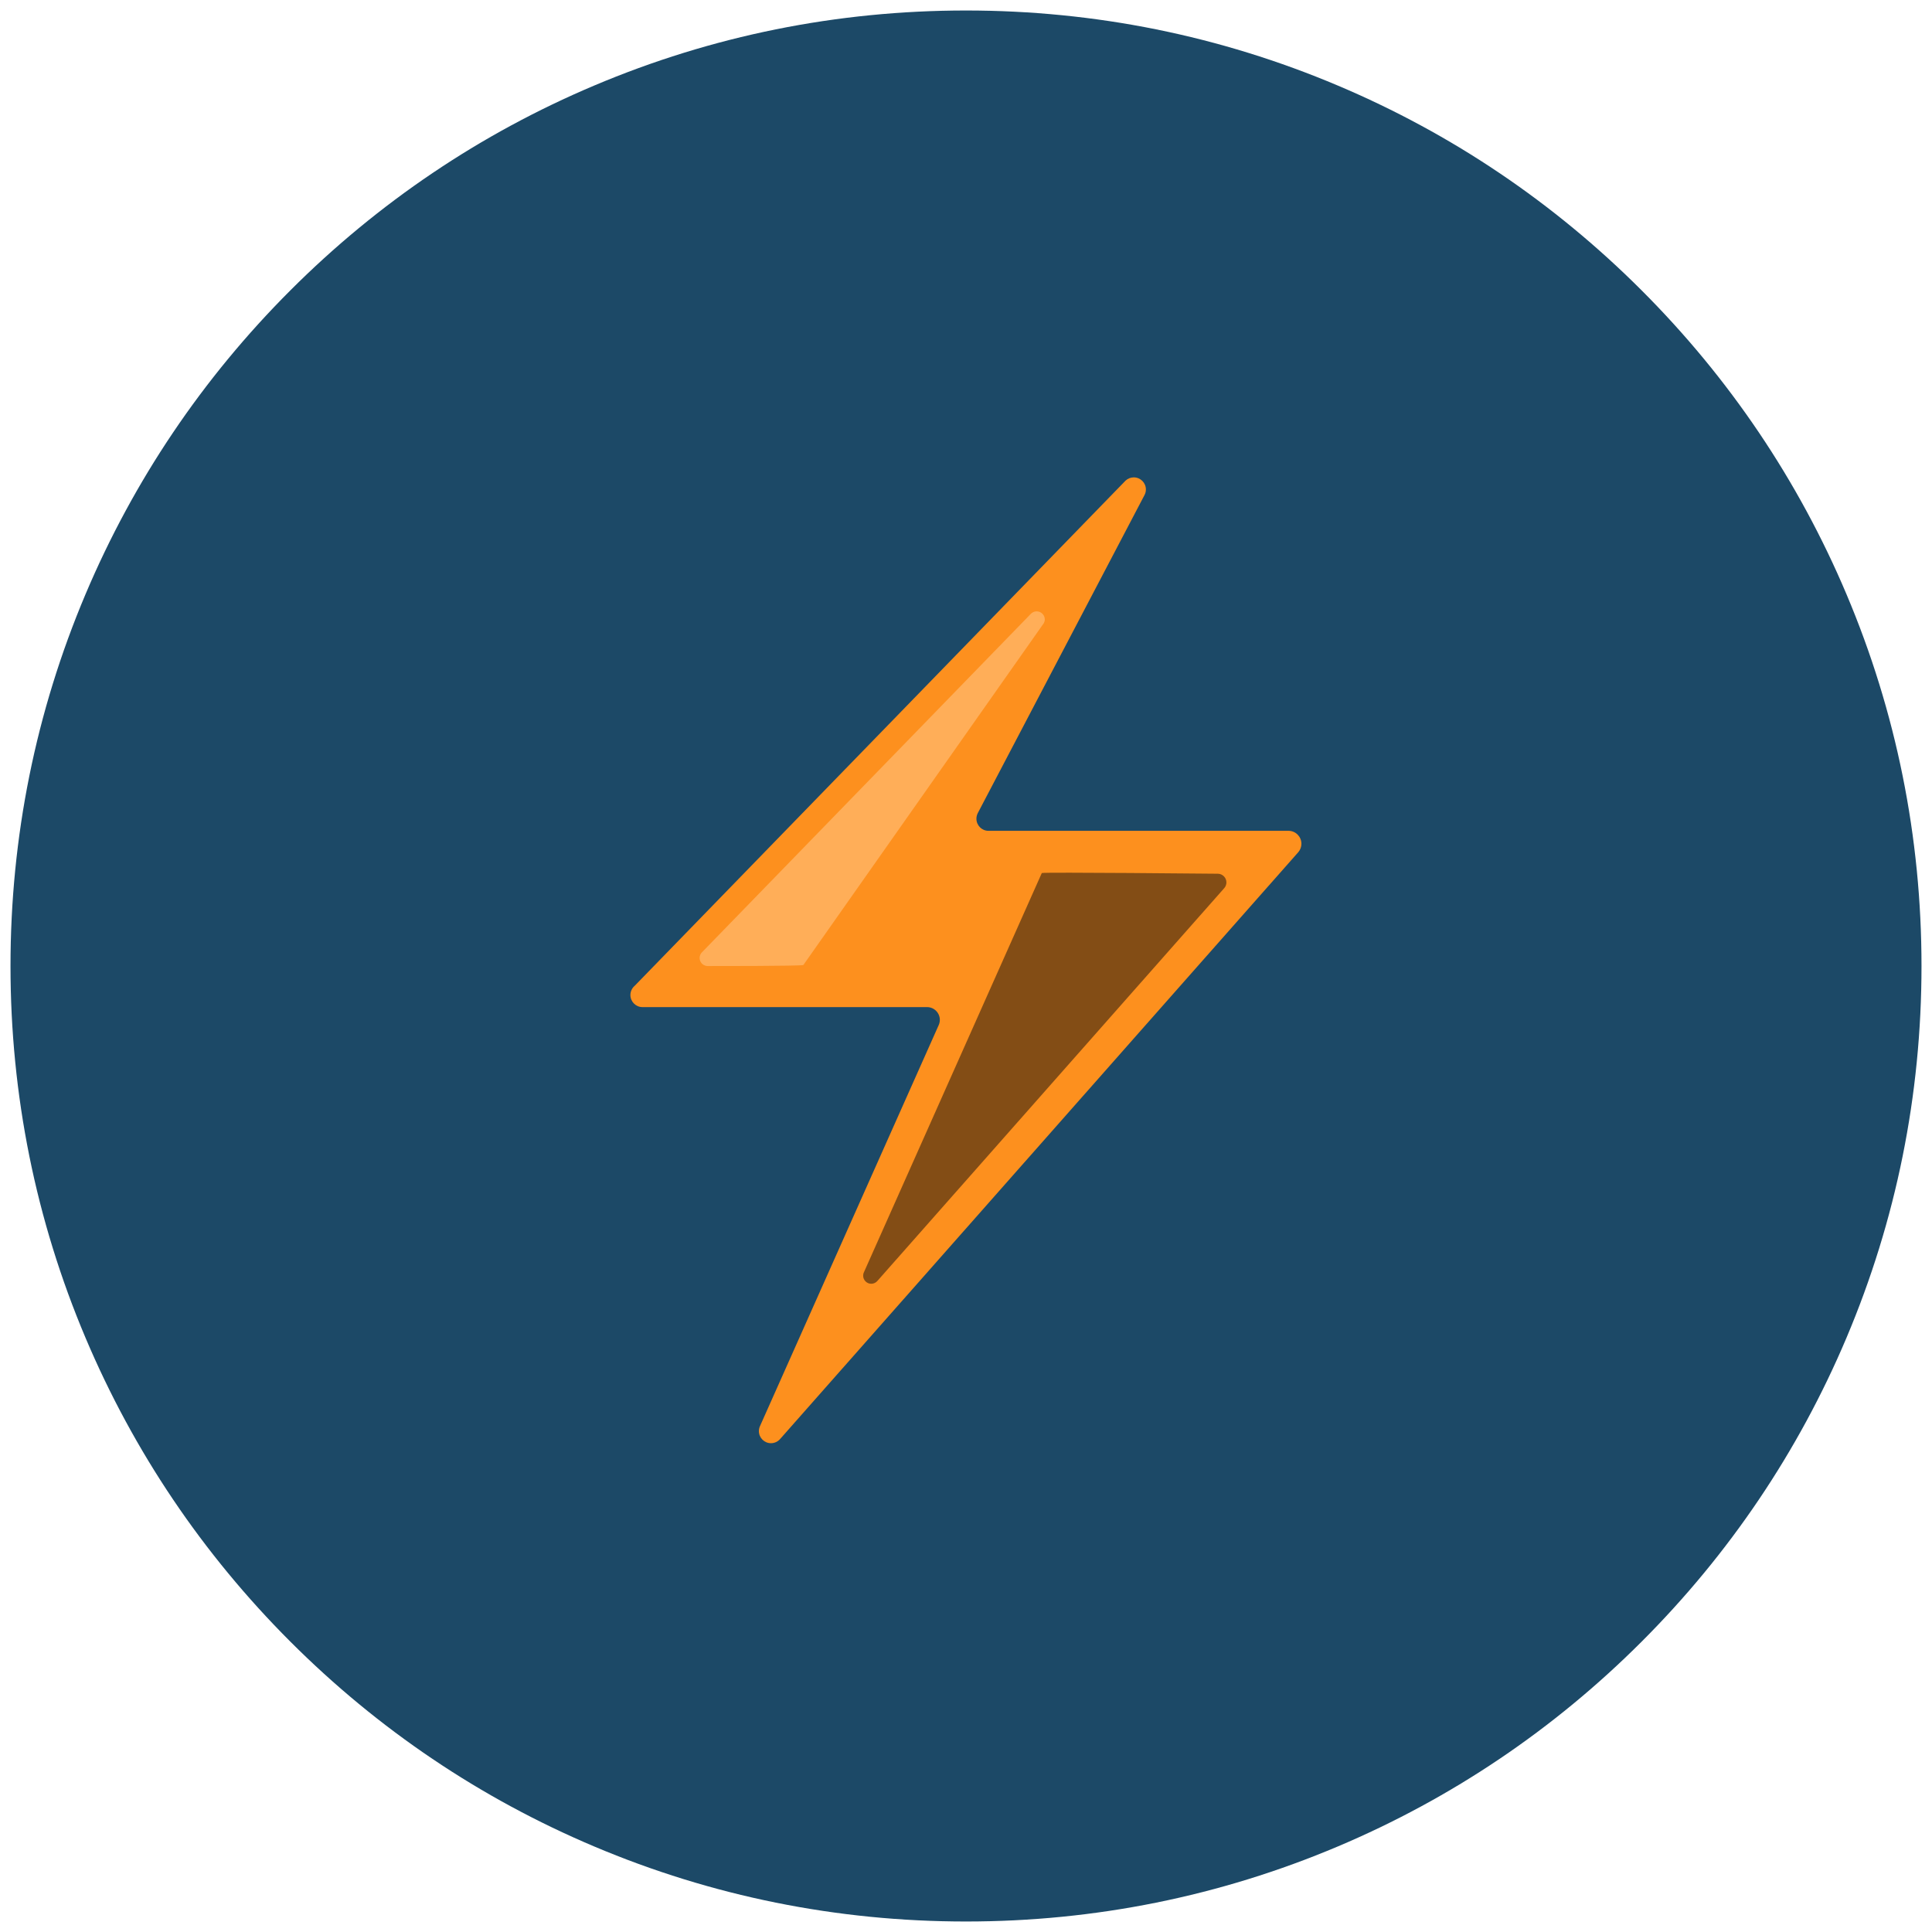 <?xml version="1.0" encoding="UTF-8" standalone="no"?>
<!DOCTYPE svg PUBLIC "-//W3C//DTD SVG 1.1//EN" "http://www.w3.org/Graphics/SVG/1.1/DTD/svg11.dtd">
<svg width="100%" height="100%" viewBox="0 0 92 92" version="1.1" xmlns="http://www.w3.org/2000/svg" xmlns:xlink="http://www.w3.org/1999/xlink" xml:space="preserve" xmlns:serif="http://www.serif.com/" style="fill-rule:evenodd;clip-rule:evenodd;stroke-linejoin:round;stroke-miterlimit:2;">
    <g transform="matrix(1,0,0,1,-336,-112)">
        <g id="Fancy-Magic" serif:id="Fancy Magic" transform="matrix(1,0,0,1,336,112)">
            <rect x="0" y="0" width="92" height="92" style="fill:none;"/>
            <g transform="matrix(1,0,0,1,0,-0.488)">
                <path d="M46,91.988C39.857,91.988 33.899,90.785 28.29,88.413C22.871,86.121 18.005,82.84 13.827,78.662C9.648,74.483 6.367,69.617 4.075,64.199C1.703,58.59 0.5,52.631 0.5,46.488C0.5,40.346 1.703,34.387 4.075,28.778C6.367,23.36 9.648,18.494 13.827,14.315C18.005,10.136 22.871,6.855 28.29,4.564C33.899,2.191 39.857,0.988 46,0.988C52.143,0.988 58.101,2.191 63.71,4.564C69.129,6.855 73.995,10.136 78.173,14.315C82.352,18.494 85.633,23.36 87.925,28.778C90.297,34.387 91.5,40.346 91.5,46.488C91.5,52.631 90.297,58.59 87.925,64.199C85.633,69.617 82.352,74.483 78.173,78.662C73.995,82.84 69.129,86.121 63.71,88.413C58.101,90.785 52.143,91.988 46,91.988Z" style="fill:rgb(28,73,103);fill-rule:nonzero;"/>
            </g>
            <g transform="matrix(1,0,0,1,-112,-191.756)">
                <g id="Magic" transform="matrix(2.875,0,0,2.875,127.935,209.299)">
                    <path d="M13.1,1.859L4.97,10.226C4.925,10.264 4.899,10.32 4.899,10.379C4.899,10.489 4.989,10.579 5.099,10.579C5.101,10.579 5.104,10.579 5.107,10.579L9.807,10.579C9.809,10.579 9.811,10.579 9.813,10.579C9.929,10.579 10.024,10.674 10.024,10.79C10.024,10.818 10.018,10.847 10.007,10.873L7.047,17.515C7.034,17.542 7.027,17.572 7.027,17.602C7.027,17.712 7.117,17.802 7.227,17.802C7.286,17.802 7.342,17.776 7.38,17.731L15.962,8.012C15.995,7.973 16.013,7.924 16.013,7.873C16.013,7.758 15.92,7.662 15.805,7.659L10.829,7.659C10.719,7.659 10.63,7.569 10.63,7.459C10.63,7.426 10.638,7.394 10.653,7.365L13.416,2.094C13.43,2.066 13.437,2.036 13.437,2.005C13.437,1.895 13.347,1.805 13.237,1.805C13.186,1.805 13.137,1.824 13.1,1.859Z" style="fill:rgb(253,144,30);fill-rule:nonzero;"/>
                </g>
                <g id="Magic1" serif:id="Magic" transform="matrix(1.925,0,0,1.925,137.874,218.619)">
                    <path d="M16.689,7.659C16.689,7.659 12.342,7.616 12.33,7.642L7.931,17.515C7.917,17.542 7.911,17.572 7.911,17.602C7.911,17.712 8.001,17.802 8.111,17.802C8.169,17.802 8.226,17.776 8.264,17.731L16.846,8.012C16.879,7.973 16.897,7.924 16.897,7.873C16.897,7.758 16.804,7.662 16.689,7.659Z" style="fill:rgb(131,77,21);fill-rule:nonzero;"/>
                </g>
                <g id="Magic2" serif:id="Magic" transform="matrix(1.925,0,0,1.925,137.586,217.393)">
                    <path d="M12.216,1.859L4.086,10.226C4.041,10.264 4.015,10.32 4.015,10.379C4.015,10.489 4.105,10.579 4.215,10.579C4.218,10.579 4.221,10.579 4.223,10.579C4.223,10.579 6.566,10.582 6.582,10.553L12.532,2.094C12.546,2.066 12.554,2.036 12.554,2.005C12.554,1.895 12.463,1.805 12.354,1.805C12.303,1.805 12.254,1.824 12.216,1.859Z" style="fill:rgb(255,174,88);fill-rule:nonzero;"/>
                </g>
            </g>
        </g>
        <g id="Group_891">
        </g>
    </g>
</svg>
